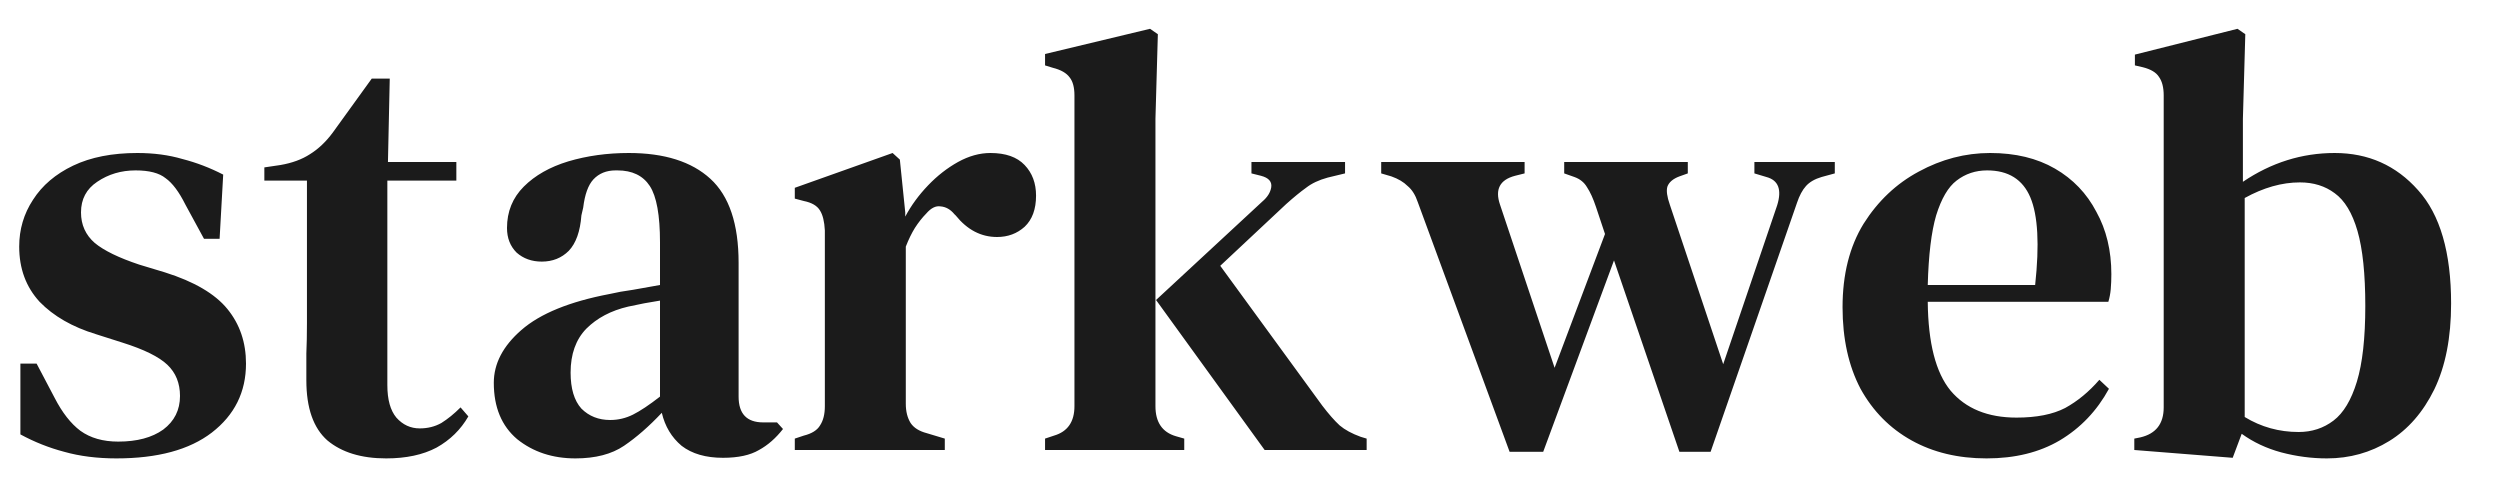 <svg width="50" height="10" viewBox="0 0 50 10" fill="none" xmlns="http://www.w3.org/2000/svg">
    <path d="M2.328 9.168C1.944 9.168 1.596 9.124 1.284 9.036C0.98 8.956 0.688 8.84 0.408 8.688V7.272H0.732L1.092 7.956C1.244 8.252 1.416 8.472 1.608 8.616C1.808 8.76 2.06 8.832 2.364 8.832C2.74 8.832 3.04 8.752 3.264 8.592C3.488 8.424 3.6 8.2 3.6 7.92C3.6 7.664 3.516 7.456 3.348 7.296C3.18 7.136 2.88 6.988 2.448 6.852L1.92 6.684C1.448 6.54 1.072 6.324 0.792 6.036C0.52 5.74 0.384 5.372 0.384 4.932C0.384 4.588 0.476 4.276 0.66 3.996C0.844 3.708 1.112 3.48 1.464 3.312C1.816 3.144 2.244 3.06 2.748 3.06C3.076 3.06 3.376 3.1 3.648 3.18C3.928 3.252 4.2 3.356 4.464 3.492L4.392 4.776H4.08L3.708 4.092C3.58 3.836 3.448 3.66 3.312 3.564C3.184 3.46 2.984 3.408 2.712 3.408C2.424 3.408 2.168 3.484 1.944 3.636C1.728 3.78 1.62 3.984 1.62 4.248C1.62 4.496 1.712 4.7 1.896 4.86C2.08 5.012 2.376 5.156 2.784 5.292L3.3 5.448C3.884 5.632 4.3 5.876 4.548 6.18C4.796 6.484 4.92 6.848 4.92 7.272C4.92 7.84 4.692 8.3 4.236 8.652C3.788 8.996 3.152 9.168 2.328 9.168ZM7.723 9.168C7.227 9.168 6.835 9.048 6.547 8.808C6.267 8.56 6.127 8.16 6.127 7.608C6.127 7.416 6.127 7.236 6.127 7.068C6.135 6.892 6.139 6.688 6.139 6.456V3.612H5.287V3.348L5.611 3.3C5.843 3.26 6.039 3.188 6.199 3.084C6.367 2.98 6.519 2.836 6.655 2.652L7.435 1.572H7.795L7.759 3.24H9.127V3.612H7.747V7.704C7.747 7.992 7.807 8.208 7.927 8.352C8.055 8.496 8.211 8.568 8.395 8.568C8.555 8.568 8.699 8.532 8.827 8.46C8.955 8.38 9.083 8.276 9.211 8.148L9.367 8.328C9.215 8.592 9.003 8.8 8.731 8.952C8.459 9.096 8.123 9.168 7.723 9.168ZM11.508 9.168C11.052 9.168 10.664 9.04 10.344 8.784C10.032 8.52 9.876 8.144 9.876 7.656C9.876 7.272 10.06 6.92 10.428 6.6C10.804 6.272 11.392 6.032 12.192 5.88C12.328 5.848 12.484 5.82 12.66 5.796C12.844 5.764 13.024 5.732 13.2 5.7V4.848C13.2 4.304 13.132 3.928 12.996 3.72C12.86 3.512 12.644 3.408 12.348 3.408H12.312C12.128 3.408 11.98 3.468 11.868 3.588C11.764 3.7 11.696 3.888 11.664 4.152L11.628 4.308C11.604 4.628 11.52 4.864 11.376 5.016C11.232 5.16 11.052 5.232 10.836 5.232C10.636 5.232 10.468 5.172 10.332 5.052C10.204 4.924 10.14 4.76 10.14 4.56C10.14 4.232 10.252 3.956 10.476 3.732C10.7 3.508 10.996 3.34 11.364 3.228C11.74 3.116 12.144 3.06 12.576 3.06C13.288 3.06 13.832 3.232 14.208 3.576C14.584 3.92 14.772 4.48 14.772 5.256V7.932C14.772 8.276 14.936 8.448 15.264 8.448H15.54L15.66 8.58C15.516 8.764 15.356 8.904 15.18 9C15.004 9.104 14.764 9.156 14.46 9.156C14.116 9.156 13.84 9.076 13.632 8.916C13.432 8.748 13.3 8.528 13.236 8.256C12.98 8.528 12.728 8.748 12.48 8.916C12.232 9.084 11.908 9.168 11.508 9.168ZM12.204 8.4C12.364 8.4 12.516 8.364 12.66 8.292C12.804 8.22 12.984 8.1 13.2 7.932V6.012C12.992 6.044 12.78 6.084 12.564 6.132C12.22 6.212 11.94 6.36 11.724 6.576C11.516 6.792 11.412 7.084 11.412 7.452C11.412 7.772 11.484 8.012 11.628 8.172C11.78 8.324 11.972 8.4 12.204 8.4ZM15.896 9V8.772L16.076 8.712C16.236 8.672 16.345 8.604 16.401 8.508C16.465 8.412 16.497 8.284 16.497 8.124V4.608C16.488 4.432 16.456 4.3 16.401 4.212C16.345 4.116 16.236 4.052 16.076 4.02L15.896 3.972V3.756L17.852 3.06L17.997 3.192L18.105 4.248V4.332C18.224 4.108 18.377 3.9 18.561 3.708C18.744 3.516 18.945 3.36 19.16 3.24C19.377 3.12 19.593 3.06 19.808 3.06C20.113 3.06 20.34 3.14 20.492 3.3C20.645 3.46 20.721 3.664 20.721 3.912C20.721 4.184 20.645 4.392 20.492 4.536C20.34 4.672 20.157 4.74 19.941 4.74C19.62 4.74 19.345 4.596 19.113 4.308L19.088 4.284C19.009 4.188 18.916 4.136 18.812 4.128C18.716 4.112 18.62 4.16 18.524 4.272C18.445 4.352 18.369 4.448 18.297 4.56C18.233 4.664 18.172 4.788 18.116 4.932V8.076C18.116 8.228 18.148 8.356 18.212 8.46C18.276 8.556 18.384 8.624 18.537 8.664L18.896 8.772V9H15.896ZM20.901 9V8.772L21.081 8.712C21.353 8.632 21.489 8.436 21.489 8.124V1.908C21.489 1.748 21.457 1.628 21.393 1.548C21.329 1.46 21.217 1.396 21.057 1.356L20.901 1.308V1.08L23.001 0.576L23.157 0.684L23.109 2.376V8.124C23.109 8.444 23.245 8.644 23.517 8.724L23.685 8.772V9H20.901ZM25.293 9L23.121 6L25.245 4.032C25.349 3.944 25.409 3.848 25.425 3.744C25.441 3.632 25.373 3.556 25.221 3.516L25.029 3.468V3.24H26.901V3.468L26.553 3.552C26.377 3.6 26.233 3.668 26.121 3.756C26.009 3.836 25.877 3.944 25.725 4.08L24.405 5.316L26.445 8.112C26.573 8.28 26.689 8.412 26.793 8.508C26.897 8.596 27.037 8.672 27.213 8.736L27.333 8.772V9H25.293ZM30.192 9.036L28.356 4.044C28.308 3.9 28.24 3.792 28.152 3.72C28.072 3.64 27.964 3.576 27.828 3.528L27.624 3.468V3.24H30.492V3.468L30.3 3.516C29.996 3.596 29.896 3.788 30 4.092L31.092 7.356L32.1 4.68L31.92 4.14C31.864 3.972 31.804 3.84 31.74 3.744C31.684 3.648 31.6 3.58 31.488 3.54L31.284 3.468V3.24H33.756V3.468L33.588 3.528C33.46 3.576 33.38 3.644 33.348 3.732C33.324 3.812 33.34 3.932 33.396 4.092L34.464 7.284L35.544 4.104C35.64 3.792 35.568 3.604 35.328 3.54L35.088 3.468V3.24H36.696V3.468L36.432 3.54C36.296 3.58 36.192 3.64 36.12 3.72C36.048 3.8 35.988 3.912 35.94 4.056L34.212 9.036H33.588L32.28 5.208L30.864 9.036H30.192ZM39.803 3.06C40.307 3.06 40.739 3.164 41.099 3.372C41.459 3.58 41.735 3.868 41.927 4.236C42.127 4.596 42.227 5.012 42.227 5.484C42.227 5.588 42.223 5.688 42.215 5.784C42.207 5.872 42.191 5.956 42.167 6.036H38.555C38.563 6.86 38.715 7.452 39.011 7.812C39.315 8.172 39.755 8.352 40.331 8.352C40.731 8.352 41.055 8.288 41.303 8.16C41.551 8.024 41.779 7.836 41.987 7.596L42.179 7.776C41.939 8.216 41.611 8.56 41.195 8.808C40.787 9.048 40.299 9.168 39.731 9.168C39.163 9.168 38.663 9.048 38.231 8.808C37.799 8.568 37.459 8.224 37.211 7.776C36.971 7.32 36.851 6.776 36.851 6.144C36.851 5.488 36.991 4.932 37.271 4.476C37.559 4.02 37.927 3.672 38.375 3.432C38.831 3.184 39.307 3.06 39.803 3.06ZM39.743 3.408C39.511 3.408 39.307 3.476 39.131 3.612C38.963 3.74 38.827 3.972 38.723 4.308C38.627 4.636 38.571 5.1 38.555 5.7H40.703C40.791 4.892 40.759 4.308 40.607 3.948C40.455 3.588 40.167 3.408 39.743 3.408ZM44.654 9.156L42.686 9V8.772L42.806 8.748C43.118 8.676 43.274 8.476 43.274 8.148V1.908C43.274 1.748 43.242 1.624 43.178 1.536C43.122 1.448 43.014 1.384 42.854 1.344L42.698 1.308V1.092L44.75 0.576L44.906 0.684L44.858 2.376V3.636C45.426 3.252 46.038 3.06 46.694 3.06C47.366 3.06 47.922 3.308 48.362 3.804C48.802 4.292 49.022 5.048 49.022 6.072C49.022 6.752 48.91 7.324 48.686 7.788C48.462 8.244 48.162 8.588 47.786 8.82C47.41 9.052 46.994 9.168 46.538 9.168C46.234 9.168 45.93 9.128 45.626 9.048C45.33 8.968 45.066 8.844 44.834 8.676L44.654 9.156ZM45.974 8.64C46.238 8.64 46.47 8.564 46.67 8.412C46.87 8.26 47.026 8 47.138 7.632C47.25 7.264 47.306 6.76 47.306 6.12C47.306 5.48 47.254 4.98 47.15 4.62C47.046 4.26 46.894 4.008 46.694 3.864C46.502 3.72 46.27 3.648 45.998 3.648C45.638 3.648 45.27 3.752 44.894 3.96V8.34C45.222 8.54 45.582 8.64 45.974 8.64Z" fill="#1B1B1B"/>
    </svg>
    